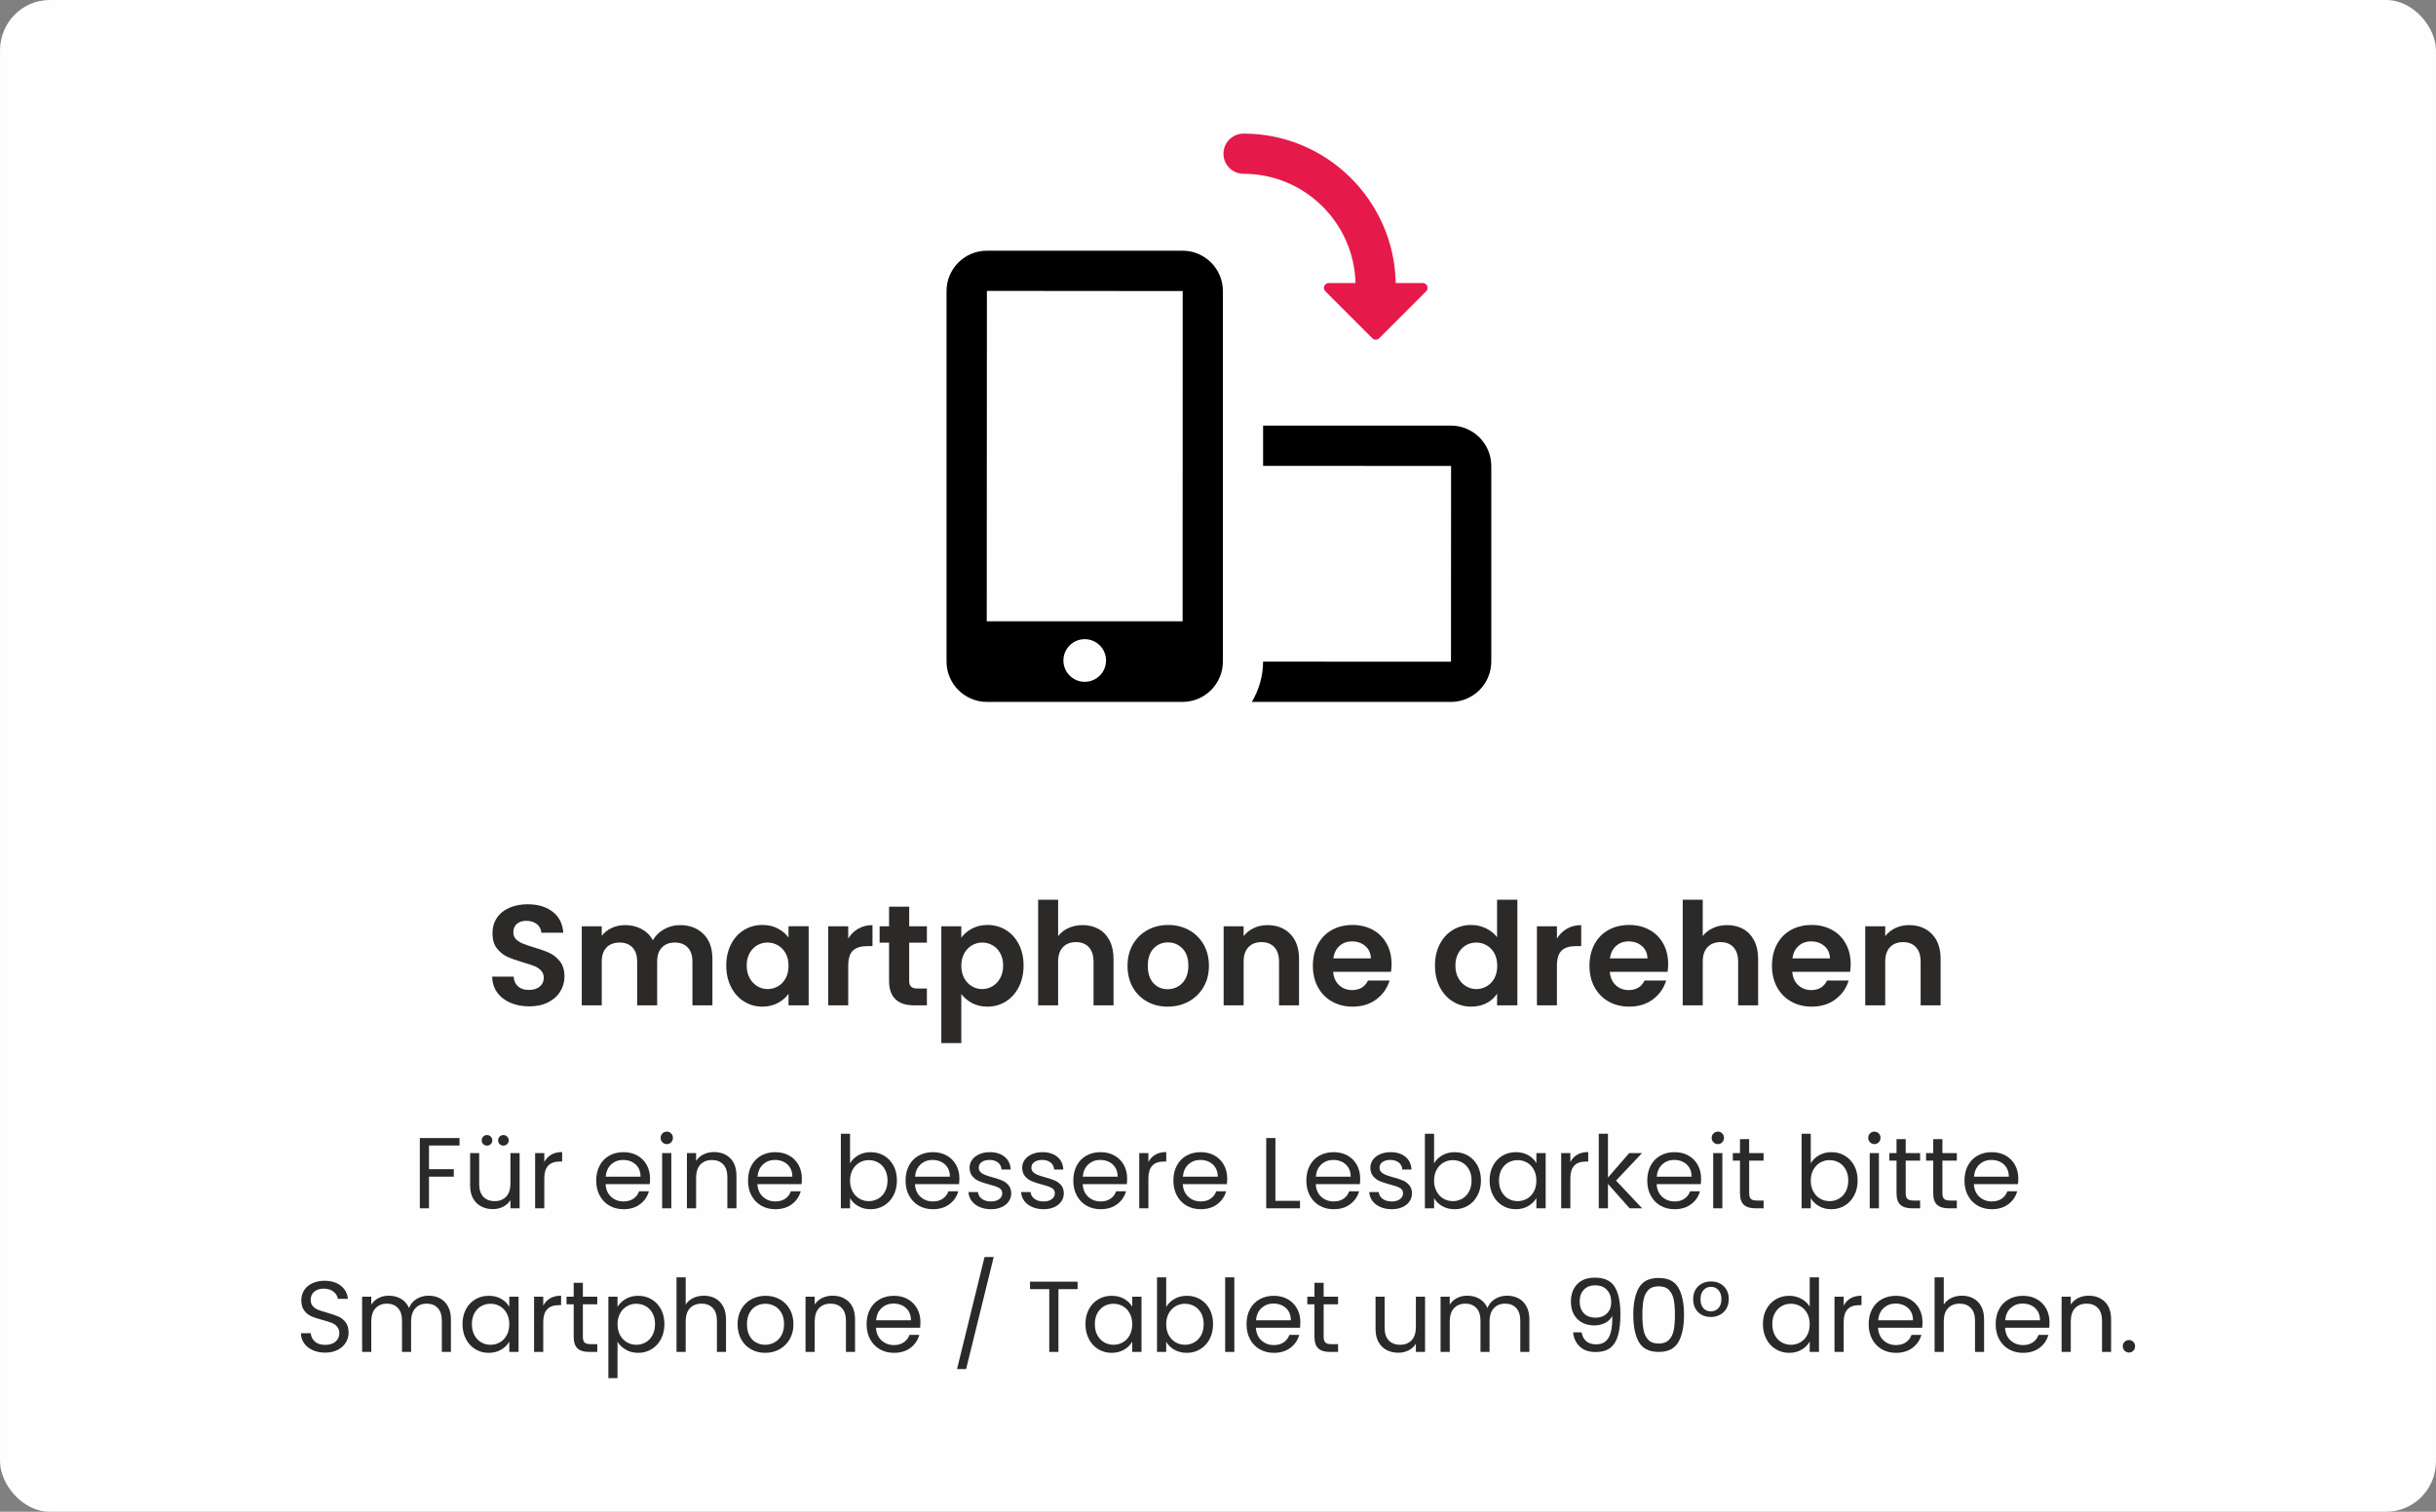 <?xml version="1.0" encoding="UTF-8"?>
<!-- Creator: CorelDRAW -->
<svg xmlns="http://www.w3.org/2000/svg" xmlns:xlink="http://www.w3.org/1999/xlink" xmlns:xodm="http://www.corel.com/coreldraw/odm/2003" xml:space="preserve" width="580px" height="360px" version="1.1" style="shape-rendering:geometricPrecision; text-rendering:geometricPrecision; image-rendering:optimizeQuality; fill-rule:evenodd; clip-rule:evenodd" viewBox="0 0 12931000 8026200">
 <rect x="0" y="0" width="12931000" height="8026200" fill="#808080" stroke="none"/>
 <defs>
  <style type="text/css">
   <![CDATA[
    .fil0 {fill:#FEFEFE}
    .fil3 {fill:#2B2A29;fill-rule:nonzero}
    .fil2 {fill:#E51A4B;fill-rule:nonzero}
    .fil1 {fill:black;fill-rule:nonzero}
   ]]>
  </style>
 </defs>
 <g id="Ebene_x0020_1">
  <rect class="fil0" width="12931000" height="8026200" rx="264200" ry="267500"></rect>
  <g id="_2945472991120">
   <path class="fil1" d="M7702000 2259600l-997100 0 0 213800 997900 400 -500 1039400 -300 0 -997100 -400c0,78200 -22700,150600 -59700,213800l1056800 0c118100,0 214200,-96100 214200,-214300l0 -1038500c0,-118000 -96100,-214200 -214200,-214200z"></path>
   <path class="fil1" d="M6277300 1331000l-1038500 0c-118100,0 -214300,96100 -214300,214300l0 1967000c0,118200 96200,214300 214300,214300l1038500 0c118100,0 214200,-96100 214200,-214300l0 -1967000c0,-118200 -96100,-214300 -214200,-214300zm-1038500 213400l1039300 900 -400 1753500 -1039700 0 800 -1754400zm406100 1962300c0,-62400 50600,-113100 113000,-113100 62700,0 113300,50700 113300,113100 0,62500 -50600,113300 -113300,113300 -62400,0 -113000,-50800 -113000,-113300z"></path>
   <path class="fil2" d="M7195500 1502900l-142300 0c-10400,0 -19600,6100 -23600,15800 -3900,9400 -1700,20400 5600,27600l249700 249900c10000,9800 26100,9800 36100,0l249700 -249900c7300,-7200 9500,-18200 5600,-27600 -3900,-9700 -13200,-15800 -23600,-15800l-143800 0c-8100,-438900 -367000,-793600 -807700,-793600 -58900,0 -106700,47800 -106700,106700 0,58900 47800,106700 106700,106700 323100,0 586300,259000 594300,580200z"></path>
   <path class="fil3" d="M2809100 5343000c-36900,0 -70100,-6300 -99600,-18900 -29600,-12700 -53000,-30900 -70200,-54600 -17100,-23800 -26000,-51800 -26500,-84200l113700 0c1500,21800 9200,38900 23100,51600 13900,12600 33000,18900 57300,18900 24700,0 44200,-5900 58300,-17800 14200,-11900 21300,-27400 21300,-46600 0,-15700 -4800,-28500 -14400,-38700 -9600,-10100 -21600,-18000 -36100,-23800 -14400,-5800 -34200,-12300 -59500,-19400 -34300,-10100 -62200,-20100 -83700,-29900 -21500,-9900 -39900,-24800 -55400,-44700 -15400,-20000 -23100,-46600 -23100,-80000 0,-31300 7900,-58600 23500,-81900 15700,-23200 37700,-41000 66000,-53400 28300,-12400 60600,-18600 97000,-18600 54600,0 98900,13300 133000,39800 34100,26500 53000,63600 56500,111100l-116700 0c-1000,-18200 -8700,-33300 -23100,-45100 -14500,-11900 -33500,-17900 -57300,-17900 -20700,0 -37300,5400 -49600,16000 -12400,10600 -18600,26000 -18600,46200 0,14200 4700,25900 14000,35300 9400,9300 21000,16900 34900,22700 13900,5800 33500,12500 58700,20100 34400,10100 62400,20200 84200,30300 21700,10100 40400,25300 56100,45500 15600,20200 23500,46700 23500,79600 0,28300 -7400,54600 -22000,78800 -14700,24300 -36100,43600 -64400,58000 -28300,14400 -62000,21600 -100900,21600z"></path>
   <path id="_1" class="fil3" d="M3609600 4911700c51600,0 93100,15800 124700,47400 31600,31600 47400,75600 47400,132200l0 246400 -106100 0 0 -232000c0,-32800 -8400,-57900 -25100,-75400 -16600,-17400 -39400,-26100 -68200,-26100 -28800,0 -51700,8700 -68600,26100 -16900,17500 -25400,42600 -25400,75400l0 232000 -106100 0 0 -232000c0,-32800 -8300,-57900 -25000,-75400 -16700,-17400 -39400,-26100 -68200,-26100 -29300,0 -52500,8700 -69400,26100 -16900,17500 -25400,42600 -25400,75400l0 232000 -106100 0 0 -419900 106100 0 0 50700c13700,-17600 31200,-31500 52700,-41700 21500,-10100 45100,-15100 70900,-15100 32800,0 62100,6900 87900,20800 25800,13900 45700,33800 59900,59500 13600,-24200 33500,-43700 59500,-58300 26000,-14700 54200,-22000 84500,-22000z"></path>
   <path id="_2" class="fil3" d="M3855200 5126200c0,-42400 8500,-80100 25400,-112900 16900,-32900 39900,-58200 69000,-75800 29000,-17700 61500,-26600 97400,-26600 31300,0 58700,6300 82200,19000 23500,12600 42400,28500 56500,47700l0 -59800 106900 0 0 419900 -106900 0 0 -61400c-13600,19700 -32500,36000 -56500,48900 -24000,12900 -51600,19300 -83000,19300 -35300,0 -67600,-9100 -96600,-27300 -29100,-18200 -52100,-43800 -69000,-76900 -16900,-33100 -25400,-71100 -25400,-114100zm330500 1500c0,-25700 -5000,-47900 -15200,-66300 -10100,-18400 -23700,-32600 -40900,-42400 -17200,-9900 -35600,-14800 -55300,-14800 -19700,0 -37900,4800 -54600,14400 -16700,9600 -30200,23600 -40600,42000 -10300,18500 -15500,40300 -15500,65600 0,25300 5200,47400 15500,66300 10400,19000 24000,33500 41000,43600 16900,10100 35000,15200 54200,15200 19700,0 38100,-4900 55300,-14800 17200,-9900 30800,-24000 40900,-42400 10200,-18500 15200,-40600 15200,-66400z"></path>
   <path id="_3" class="fil3" d="M4502600 4982900c13600,-22200 31400,-39600 53400,-52300 22000,-12600 47100,-18900 75400,-18900l0 111400 -28000 0c-33400,0 -58500,7900 -75500,23500 -16900,15700 -25300,43000 -25300,81900l0 209200 -106200 0 0 -419900 106200 0 0 65100z"></path>
   <path id="_4" class="fil3" d="M4826200 5004900l0 203200c0,14100 3400,24400 10300,30700 6800,6300 18300,9500 34500,9500l49200 0 0 89400 -66700 0c-89400,0 -134100,-43500 -134100,-130400l0 -202400 -50100 0 0 -87100 50100 0 0 -103900 106800 0 0 103900 94000 0 0 87100 -94000 0z"></path>
   <path id="_5" class="fil3" d="M5102900 4978400c13700,-19200 32500,-35300 56500,-48100 24000,-12900 51400,-19400 82200,-19400 35900,0 68400,8900 97400,26600 29100,17600 52100,42800 69000,75400 16900,32600 25400,70400 25400,113300 0,43000 -8500,81000 -25400,114100 -16900,33100 -39900,58700 -69000,76900 -29000,18200 -61500,27300 -97400,27300 -30800,0 -58000,-6300 -81500,-18900 -23500,-12700 -42500,-28600 -57200,-47800l0 260000 -106100 0 0 -620000 106100 0 0 60600zm222100 147800c0,-25300 -5200,-47100 -15500,-65600 -10400,-18400 -24000,-32400 -41000,-42000 -16900,-9600 -35200,-14400 -54900,-14400 -19200,0 -37300,4900 -54200,14800 -16900,9800 -30600,24100 -41000,42800 -10300,18700 -15500,40700 -15500,65900 0,25300 5200,47300 15500,66000 10400,18700 24100,32900 41000,42800 16900,9900 35000,14800 54200,14800 19700,0 38000,-5100 54900,-15200 17000,-10100 30600,-24500 41000,-43200 10300,-18700 15500,-40900 15500,-66700z"></path>
   <path id="_6" class="fil3" d="M5747200 4911700c31900,0 60200,6900 84900,20800 24800,13900 44100,34400 58000,61400 13900,27100 20900,59500 20900,97400l0 246400 -106200 0 0 -232000c0,-33300 -8300,-59000 -25000,-76900 -16700,-17900 -39400,-26900 -68200,-26900 -29300,0 -52400,9000 -69400,26900 -16900,17900 -25400,43600 -25400,76900l0 232000 -106100 0 0 -560900 106100 0 0 193300c13700,-18200 31900,-32500 54600,-42900 22800,-10300 48000,-15500 75800,-15500z"></path>
   <path id="_7" class="fil3" d="M6198300 5344500c-40500,0 -76900,-8900 -109200,-26900 -32300,-17900 -57700,-43300 -76200,-76200 -18400,-32800 -27700,-70700 -27700,-113700 0,-42900 9500,-80800 28500,-113700 18900,-32800 44800,-58200 77700,-76200 32800,-17900 69500,-26900 109900,-26900 40400,0 77000,9000 109900,26900 32800,18000 58700,43400 77700,76200 18900,32900 28400,70800 28400,113700 0,43000 -9700,80900 -29200,113700 -19400,32900 -45700,58300 -78800,76200 -33100,18000 -70100,26900 -111000,26900zm0 -92500c19200,0 37200,-4600 54100,-14000 17000,-9300 30500,-23400 40600,-42100 10100,-18600 15200,-41400 15200,-68200 0,-39900 -10500,-70600 -31500,-92100 -21000,-21400 -46600,-32200 -76900,-32200 -30400,0 -55700,10800 -76200,32200 -20500,21500 -30700,52200 -30700,92100 0,40000 10000,70600 29900,92100 20000,21500 45100,32200 75500,32200z"></path>
   <path id="_8" class="fil3" d="M6728100 4911700c50000,0 90500,15800 121300,47400 30800,31600 46200,75600 46200,132200l0 246400 -106100 0 0 -232000c0,-33300 -8300,-59000 -25000,-76900 -16700,-17900 -39400,-26900 -68200,-26900 -29300,0 -52500,9000 -69400,26900 -16900,17900 -25400,43600 -25400,76900l0 232000 -106100 0 0 -419900 106100 0 0 52300c14200,-18200 32200,-32500 54200,-42900 22000,-10300 46100,-15500 72400,-15500z"></path>
   <path id="_9" class="fil3" d="M7386800 5118600c0,15200 -1000,28800 -3000,41000l-307000 0c2500,30300 13100,54000 31800,71200 18700,17200 41700,25800 69000,25800 39400,0 67500,-16900 84200,-50800l114400 0c-12100,40400 -35400,73700 -69700,99700 -34400,26000 -76600,39000 -126600,39000 -40400,0 -76700,-8900 -108800,-26900 -32100,-17900 -57100,-43300 -75000,-76200 -18000,-32800 -26900,-70700 -26900,-113700 0,-43400 8800,-81600 26500,-114400 17700,-32900 42400,-58200 74300,-75800 31800,-17700 68500,-26600 109900,-26600 39900,0 75700,8600 107300,25800 31500,17200 56000,41600 73500,73200 17400,31500 26100,67800 26100,108700zm-109900 -30300c-500,-27300 -10300,-49100 -29500,-65600 -19200,-16400 -42700,-24600 -70500,-24600 -26300,0 -48400,8000 -66400,23900 -17900,15900 -28900,38000 -32900,66300l199300 0z"></path>
   <path id="_10" class="fil3" d="M7617300 5126200c0,-42400 8400,-80100 25400,-112900 16900,-32900 40000,-58200 69300,-75800 29300,-17700 61900,-26600 97800,-26600 27300,0 53300,6000 78100,17800 24700,11900 44500,27700 59100,47400l0 -199300 107700 0 0 560900 -107700 0 0 -62200c-13100,20800 -31600,37400 -55300,50100 -23800,12600 -51300,18900 -82600,18900 -35400,0 -67800,-9100 -97100,-27300 -29300,-18200 -52400,-43800 -69300,-76900 -17000,-33100 -25400,-71100 -25400,-114100zm330500 1500c0,-25700 -5100,-47900 -15200,-66300 -10100,-18400 -23700,-32600 -40900,-42400 -17200,-9900 -35600,-14800 -55400,-14800 -19700,0 -37900,4800 -54500,14400 -16700,9600 -30200,23600 -40600,42000 -10400,18500 -15500,40300 -15500,65600 0,25300 5100,47400 15500,66300 10400,19000 24000,33500 40900,43600 17000,10100 35000,15200 54200,15200 19800,0 38200,-4900 55400,-14800 17200,-9900 30800,-24000 40900,-42400 10100,-18500 15200,-40600 15200,-66400z"></path>
   <path id="_11" class="fil3" d="M8264600 4982900c13700,-22200 31500,-39600 53500,-52300 21900,-12600 47100,-18900 75400,-18900l0 111400 -28100 0c-33300,0 -58500,7900 -75400,23500 -16900,15700 -25400,43000 -25400,81900l0 209200 -106100 0 0 -419900 106100 0 0 65100z"></path>
   <path id="_12" class="fil3" d="M8855100 5118600c0,15200 -1000,28800 -3000,41000l-307000 0c2500,30300 13100,54000 31800,71200 18700,17200 41700,25800 69000,25800 39400,0 67500,-16900 84100,-50800l114500 0c-12100,40400 -35400,73700 -69700,99700 -34400,26000 -76600,39000 -126600,39000 -40400,0 -76700,-8900 -108800,-26900 -32100,-17900 -57100,-43300 -75000,-76200 -18000,-32800 -27000,-70700 -27000,-113700 0,-43400 8900,-81600 26600,-114400 17700,-32900 42400,-58200 74300,-75800 31800,-17700 68400,-26600 109900,-26600 39900,0 75700,8600 107200,25800 31600,17200 56100,41600 73600,73200 17400,31500 26100,67800 26100,108700zm-109900 -30300c-500,-27300 -10400,-49100 -29600,-65600 -19200,-16400 -42700,-24600 -70500,-24600 -26200,0 -48300,8000 -66300,23900 -17900,15900 -28900,38000 -33000,66300l199400 0z"></path>
   <path id="_13" class="fil3" d="M9168900 4911700c31900,0 60200,6900 84900,20800 24800,13900 44100,34400 58000,61400 13900,27100 20900,59500 20900,97400l0 246400 -106200 0 0 -232000c0,-33300 -8300,-59000 -25000,-76900 -16600,-17900 -39400,-26900 -68200,-26900 -29300,0 -52400,9000 -69300,26900 -17000,17900 -25400,43600 -25400,76900l0 232000 -106200 0 0 -560900 106200 0 0 193300c13600,-18200 31800,-32500 54500,-42900 22800,-10300 48000,-15500 75800,-15500z"></path>
   <path id="_14" class="fil3" d="M9823900 5118600c0,15200 -1000,28800 -3100,41000l-307000 0c2600,30300 13200,54000 31900,71200 18700,17200 41700,25800 69000,25800 39400,0 67400,-16900 84100,-50800l114500 0c-12200,40400 -35400,73700 -69800,99700 -34300,26000 -76500,39000 -126600,39000 -40400,0 -76700,-8900 -108700,-26900 -32100,-17900 -57100,-43300 -75100,-76200 -17900,-32800 -26900,-70700 -26900,-113700 0,-43400 8800,-81600 26500,-114400 17700,-32900 42500,-58200 74300,-75800 31900,-17700 68500,-26600 109900,-26600 40000,0 75700,8600 107300,25800 31600,17200 56100,41600 73500,73200 17500,31500 26200,67800 26200,108700zm-109900 -30300c-500,-27300 -10400,-49100 -29600,-65600 -19200,-16400 -42700,-24600 -70500,-24600 -26300,0 -48400,8000 -66300,23900 -18000,15900 -29000,38000 -33000,66300l199400 0z"></path>
   <path id="_15" class="fil3" d="M10133900 4911700c50000,0 90500,15800 121300,47400 30800,31600 46200,75600 46200,132200l0 246400 -106100 0 0 -232000c0,-33300 -8300,-59000 -25000,-76900 -16700,-17900 -39400,-26900 -68200,-26900 -29300,0 -52500,9000 -69400,26900 -16900,17900 -25400,43600 -25400,76900l0 232000 -106100 0 0 -419900 106100 0 0 52300c14200,-18200 32200,-32500 54200,-42900 22000,-10300 46100,-15500 72400,-15500z"></path>
   <polygon class="fil3" points="2439300,6042200 2439300,6081800 2277200,6081800 2277200,6207600 2408800,6207600 2408800,6247200 2277200,6247200 2277200,6415200 2228500,6415200 2228500,6042200 "></polygon>
   <path id="_1_0" class="fil3" d="M2758200 6122000l0 293200 -48700 0 0 -43300c-9300,14900 -22200,26600 -38800,35000 -16600,8400 -34800,12600 -54800,12600 -22800,0 -43400,-4800 -61600,-14200 -18100,-9500 -32500,-23600 -43000,-42500 -10600,-18900 -15800,-42000 -15800,-69100l0 -171700 48100 0 0 165300c0,28900 7400,51100 22000,66600 14600,15500 34600,23300 59900,23300 26100,0 46600,-8000 61500,-24100 15000,-16000 22500,-39400 22500,-70100l0 -161000 48700 0zm-172800 -39600c-7900,0 -14600,-2700 -20100,-8000 -5500,-5400 -8300,-12000 -8300,-19800 0,-7900 2800,-14600 8300,-20100 5500,-5500 12200,-8300 20100,-8300 7500,0 14000,2800 19500,8300 5500,5500 8300,12200 8300,20100 0,7800 -2800,14400 -8300,19800 -5500,5300 -12000,8000 -19500,8000zm86700 0c-7900,0 -14500,-2700 -19800,-8000 -5400,-5400 -8100,-12000 -8100,-19800 0,-7900 2700,-14600 8100,-20100 5300,-5500 11900,-8300 19800,-8300 7800,0 14500,2800 20000,8300 5600,5500 8300,12200 8300,20100 0,7800 -2700,14400 -8300,19800 -5500,5300 -12200,8000 -20000,8000z"></path>
   <path id="_2_1" class="fil3" d="M2889300 6169600c8600,-16800 20800,-29800 36700,-39100 15800,-9200 35200,-13900 58000,-13900l0 50300 -12800 0c-54600,0 -81900,29600 -81900,88800l0 159500 -48700 0 0 -293200 48700 0 0 47600z"></path>
   <path id="_3_2" class="fil3" d="M3450600 6257300c0,9300 -500,19100 -1600,29500l-234400 0c1800,28900 11700,51400 29700,67700 18000,16200 39900,24300 65600,24300 21000,0 38600,-4900 52700,-14700 14100,-9800 24000,-22900 29700,-39300l52400 0c-7800,28100 -23500,51100 -47100,68700 -23500,17700 -52800,26500 -87700,26500 -27800,0 -52700,-6200 -74700,-18700 -21900,-12500 -39100,-30200 -51600,-53300 -12500,-23000 -18700,-49600 -18700,-79900 0,-30400 6000,-56900 18200,-79800 12100,-22800 29100,-40400 51100,-52700 21900,-12300 47100,-18400 75700,-18400 27800,0 52400,6000 73800,18100 21400,12200 37900,28900 49500,50100 11600,21200 17400,45200 17400,71900zm-50300 -10100c0,-18600 -4100,-34500 -12300,-47900 -8200,-13400 -19400,-23500 -33400,-30500 -14100,-7000 -29700,-10400 -46900,-10400 -24600,0 -45500,7800 -62800,23500 -17300,15700 -27200,37500 -29700,65300l185100 0z"></path>
   <path id="_4_3" class="fil3" d="M3540000 6074400c-9300,0 -17200,-3300 -23600,-9700 -6400,-6400 -9600,-14300 -9600,-23500 0,-9300 3200,-17100 9600,-23600 6400,-6400 14300,-9600 23600,-9600 8900,0 16500,3200 22700,9600 6200,6500 9400,14300 9400,23600 0,9200 -3200,17100 -9400,23500 -6200,6400 -13800,9700 -22700,9700zm23500 47600l0 293200 -48700 0 0 -293200 48700 0z"></path>
   <path id="_5_4" class="fil3" d="M3789300 6116600c35700,0 64600,10800 86700,32400 22100,21600 33200,52700 33200,93400l0 172800 -48200 0 0 -165900c0,-29200 -7300,-51600 -21900,-67100 -14700,-15500 -34600,-23300 -60000,-23300 -25600,0 -46100,8000 -61200,24100 -15200,16000 -22800,39400 -22800,70100l0 162100 -48700 0 0 -293200 48700 0 0 41700c9700,-15000 22800,-26600 39400,-34800 16600,-8200 34800,-12300 54800,-12300z"></path>
   <path id="_6_5" class="fil3" d="M4256400 6257300c0,9300 -500,19100 -1600,29500l-234300 0c1800,28900 11600,51400 29700,67700 18000,16200 39800,24300 65500,24300 21100,0 38600,-4900 52700,-14700 14100,-9800 24000,-22900 29700,-39300l52500 0c-7900,28100 -23600,51100 -47100,68700 -23600,17700 -52800,26500 -87800,26500 -27800,0 -52700,-6200 -74600,-18700 -22000,-12500 -39200,-30200 -51700,-53300 -12500,-23000 -18700,-49600 -18700,-79900 0,-30400 6100,-56900 18200,-79800 12100,-22800 29200,-40400 51100,-52700 21900,-12300 47200,-18400 75700,-18400 27800,0 52400,6000 73800,18100 21500,12200 38000,28900 49500,50100 11600,21200 17400,45200 17400,71900zm-50300 -10100c0,-18600 -4100,-34500 -12300,-47900 -8200,-13400 -19300,-23500 -33400,-30500 -14100,-7000 -29700,-10400 -46800,-10400 -24600,0 -45600,7800 -62900,23500 -17300,15700 -27200,37500 -29700,65300l185100 0z"></path>
   <path id="_7_6" class="fil3" d="M4512200 6176600c10000,-17500 24600,-31800 43900,-42900 19200,-11000 41200,-16500 65800,-16500 26400,0 50100,6200 71200,18700 21000,12500 37600,30000 49700,52700 12200,22600 18200,49000 18200,78900 0,29600 -6000,56000 -18200,79200 -12100,23200 -28800,41200 -50000,54000 -21200,12900 -44900,19300 -70900,19300 -25300,0 -47500,-5500 -66600,-16600 -19100,-11000 -33500,-25100 -43100,-42200l0 54000 -48700 0 0 -396000 48700 0 0 157400zm199100 90900c0,-22100 -4500,-41400 -13400,-57800 -8900,-16400 -21000,-28900 -36100,-37400 -15200,-8600 -31900,-12900 -50100,-12900 -17800,0 -34300,4400 -49500,13100 -15100,8800 -27300,21400 -36300,38000 -9100,16600 -13700,35800 -13700,57600 0,22100 4600,41400 13700,58000 9000,16600 21200,29300 36300,38000 15200,8700 31700,13100 49500,13100 18200,0 34900,-4400 50100,-13100 15100,-8700 27200,-21400 36100,-38000 8900,-16600 13400,-36100 13400,-58600z"></path>
   <path id="_8_7" class="fil3" d="M5092800 6257300c0,9300 -600,19100 -1600,29500l-234400 0c1800,28900 11700,51400 29700,67700 18000,16200 39900,24300 65500,24300 21100,0 38700,-4900 52700,-14700 14100,-9800 24000,-22900 29700,-39300l52500 0c-7900,28100 -23600,51100 -47100,68700 -23600,17700 -52800,26500 -87800,26500 -27800,0 -52700,-6200 -74600,-18700 -21900,-12500 -39100,-30200 -51600,-53300 -12500,-23000 -18800,-49600 -18800,-79900 0,-30400 6100,-56900 18200,-79800 12200,-22800 29200,-40400 51100,-52700 22000,-12300 47200,-18400 75700,-18400 27900,0 52500,6000 73900,18100 21400,12200 37900,28900 49500,50100 11600,21200 17400,45200 17400,71900zm-50300 -10100c0,-18600 -4100,-34500 -12300,-47900 -8200,-13400 -19400,-23500 -33500,-30500 -14100,-7000 -29700,-10400 -46800,-10400 -24600,0 -45600,7800 -62900,23500 -17300,15700 -27200,37500 -29700,65300l185200 0z"></path>
   <path id="_9_8" class="fil3" d="M5260800 6420000c-22500,0 -42600,-3800 -60500,-11500 -17800,-7700 -31900,-18400 -42200,-32100 -10400,-13700 -16100,-29500 -17200,-47300l50300 0c1500,14600 8300,26500 20600,35800 12300,9300 28500,13900 48500,13900 18500,0 33100,-4100 43800,-12300 10700,-8200 16100,-18500 16100,-31000 0,-12900 -5700,-22400 -17100,-28700 -11500,-6200 -29100,-12400 -53000,-18400 -21800,-5700 -39500,-11500 -53300,-17400 -13700,-5900 -25500,-14600 -35300,-26200 -9800,-11600 -14700,-26900 -14700,-45800 0,-15000 4500,-28700 13400,-41200 8900,-12500 21600,-22400 38000,-29700 16400,-7300 35100,-10900 56200,-10900 32400,0 58600,8200 78600,24600 20000,16400 30700,38900 32100,67400l-48700 0c-1000,-15300 -7200,-27700 -18400,-36900 -11300,-9300 -26300,-13900 -45200,-13900 -17500,0 -31400,3700 -41800,11200 -10300,7500 -15500,17300 -15500,29400 0,9700 3100,17600 9400,23800 6200,6300 14100,11300 23500,15000 9500,3800 22600,8000 39300,12600 21100,5700 38200,11300 51400,16900 13200,5500 24500,13800 34000,24800 9400,11100 14300,25500 14700,43400 0,16000 -4500,30500 -13400,43300 -8900,12900 -21500,22900 -37700,30200 -16200,7400 -34900,11000 -55900,11000z"></path>
   <path id="_10_9" class="fil3" d="M5540100 6420000c-22500,0 -42600,-3800 -60500,-11500 -17800,-7700 -31900,-18400 -42200,-32100 -10400,-13700 -16100,-29500 -17200,-47300l50300 0c1500,14600 8300,26500 20600,35800 12300,9300 28500,13900 48500,13900 18500,0 33100,-4100 43800,-12300 10700,-8200 16100,-18500 16100,-31000 0,-12900 -5700,-22400 -17100,-28700 -11400,-6200 -29100,-12400 -53000,-18400 -21800,-5700 -39500,-11500 -53200,-17400 -13800,-5900 -25600,-14600 -35400,-26200 -9800,-11600 -14700,-26900 -14700,-45800 0,-15000 4500,-28700 13400,-41200 8900,-12500 21600,-22400 38000,-29700 16400,-7300 35100,-10900 56200,-10900 32400,0 58700,8200 78600,24600 20000,16400 30700,38900 32100,67400l-48700 0c-1000,-15300 -7200,-27700 -18400,-36900 -11300,-9300 -26300,-13900 -45200,-13900 -17500,0 -31400,3700 -41800,11200 -10300,7500 -15500,17300 -15500,29400 0,9700 3100,17600 9400,23800 6200,6300 14100,11300 23500,15000 9500,3800 22600,8000 39400,12600 21000,5700 38100,11300 51300,16900 13200,5500 24500,13800 34000,24800 9500,11100 14400,25500 14700,43400 0,16000 -4400,30500 -13400,43300 -8900,12900 -21500,22900 -37700,30200 -16200,7400 -34900,11000 -55900,11000z"></path>
   <path id="_11_10" class="fil3" d="M5983100 6257300c0,9300 -500,19100 -1600,29500l-234300 0c1800,28900 11700,51400 29700,67700 18000,16200 39800,24300 65500,24300 21100,0 38600,-4900 52700,-14700 14100,-9800 24000,-22900 29700,-39300l52500 0c-7900,28100 -23600,51100 -47100,68700 -23600,17700 -52800,26500 -87800,26500 -27800,0 -52700,-6200 -74600,-18700 -22000,-12500 -39200,-30200 -51700,-53300 -12500,-23000 -18700,-49600 -18700,-79900 0,-30400 6100,-56900 18200,-79800 12100,-22800 29200,-40400 51100,-52700 21900,-12300 47200,-18400 75700,-18400 27800,0 52500,6000 73900,18100 21400,12200 37900,28900 49500,50100 11500,21200 17300,45200 17300,71900zm-50300 -10100c0,-18600 -4100,-34500 -12300,-47900 -8200,-13400 -19300,-23500 -33400,-30500 -14100,-7000 -29700,-10400 -46800,-10400 -24600,0 -45600,7800 -62900,23500 -17300,15700 -27200,37500 -29700,65300l185100 0z"></path>
   <path id="_12_11" class="fil3" d="M6096000 6169600c8600,-16800 20800,-29800 36700,-39100 15900,-9200 35200,-13900 58100,-13900l0 50300 -12900 0c-54600,0 -81900,29600 -81900,88800l0 159500 -48600 0 0 -293200 48600 0 0 47600z"></path>
   <path id="_13_12" class="fil3" d="M6514500 6257300c0,9300 -600,19100 -1600,29500l-234400 0c1800,28900 11700,51400 29700,67700 18000,16200 39900,24300 65600,24300 21000,0 38600,-4900 52700,-14700 14100,-9800 23900,-22900 29700,-39300l52400 0c-7900,28100 -23600,51100 -47100,68700 -23500,17700 -52800,26500 -87700,26500 -27900,0 -52700,-6200 -74700,-18700 -21900,-12500 -39100,-30200 -51600,-53300 -12500,-23000 -18800,-49600 -18800,-79900 0,-30400 6100,-56900 18200,-79800 12200,-22800 29200,-40400 51100,-52700 22000,-12300 47200,-18400 75800,-18400 27800,0 52400,6000 73800,18100 21400,12200 37900,28900 49500,50100 11600,21200 17400,45200 17400,71900zm-50300 -10100c0,-18600 -4100,-34500 -12300,-47900 -8200,-13400 -19400,-23500 -33500,-30500 -14100,-7000 -29700,-10400 -46800,-10400 -24600,0 -45600,7800 -62900,23500 -17300,15700 -27200,37500 -29700,65300l185200 0z"></path>
   <polygon id="_14_13" class="fil3" points="6770300,6375600 6900800,6375600 6900800,6415200 6721600,6415200 6721600,6042200 6770300,6042200 "></polygon>
   <path id="_15_14" class="fil3" d="M7220300 6257300c0,9300 -600,19100 -1700,29500l-234300 0c1800,28900 11700,51400 29700,67700 18000,16200 39800,24300 65500,24300 21100,0 38600,-4900 52700,-14700 14100,-9800 24000,-22900 29700,-39300l52500 0c-7900,28100 -23600,51100 -47100,68700 -23600,17700 -52800,26500 -87800,26500 -27800,0 -52700,-6200 -74600,-18700 -22000,-12500 -39200,-30200 -51700,-53300 -12400,-23000 -18700,-49600 -18700,-79900 0,-30400 6100,-56900 18200,-79800 12100,-22800 29200,-40400 51100,-52700 21900,-12300 47200,-18400 75700,-18400 27800,0 52500,6000 73900,18100 21400,12200 37900,28900 49500,50100 11600,21200 17400,45200 17400,71900zm-50300 -10100c0,-18600 -4100,-34500 -12400,-47900 -8200,-13400 -19300,-23500 -33400,-30500 -14100,-7000 -29700,-10400 -46800,-10400 -24600,0 -45600,7800 -62900,23500 -17300,15700 -27200,37500 -29700,65300l185200 0z"></path>
   <path id="_16" class="fil3" d="M7388300 6420000c-22500,0 -42700,-3800 -60500,-11500 -17800,-7700 -31900,-18400 -42300,-32100 -10300,-13700 -16000,-29500 -17100,-47300l50300 0c1400,14600 8300,26500 20600,35800 12300,9300 28500,13900 48400,13900 18600,0 33200,-4100 43900,-12300 10700,-8200 16100,-18500 16100,-31000 0,-12900 -5700,-22400 -17200,-28700 -11400,-6200 -29000,-12400 -52900,-18400 -21800,-5700 -39500,-11500 -53300,-17400 -13700,-5900 -25500,-14600 -35300,-26200 -9800,-11600 -14700,-26900 -14700,-45800 0,-15000 4500,-28700 13400,-41200 8900,-12500 21600,-22400 38000,-29700 16400,-7300 35100,-10900 56200,-10900 32400,0 58600,8200 78600,24600 20000,16400 30700,38900 32100,67400l-48700 0c-1100,-15300 -7200,-27700 -18400,-36900 -11300,-9300 -26400,-13900 -45300,-13900 -17400,0 -31300,3700 -41700,11200 -10300,7500 -15500,17300 -15500,29400 0,9700 3100,17600 9400,23800 6200,6300 14000,11300 23500,15000 9400,3800 22600,8000 39300,12600 21100,5700 38200,11300 51400,16900 13200,5500 24500,13800 34000,24800 9400,11100 14300,25500 14700,43400 0,16000 -4500,30500 -13400,43300 -8900,12900 -21500,22900 -37700,30200 -16200,7400 -34900,11000 -55900,11000z"></path>
   <path id="_17" class="fil3" d="M7612500 6176600c10000,-17500 24600,-31800 43800,-42900 19300,-11000 41200,-16500 65900,-16500 26400,0 50100,6200 71100,18700 21100,12500 37700,30000 49800,52700 12100,22600 18200,49000 18200,78900 0,29600 -6100,56000 -18200,79200 -12100,23200 -28800,41200 -50000,54000 -21300,12900 -44900,19300 -70900,19300 -25400,0 -47600,-5500 -66700,-16600 -19000,-11000 -33400,-25100 -43000,-42200l0 54000 -48700 0 0 -396000 48700 0 0 157400zm199000 90900c0,-22100 -4400,-41400 -13400,-57800 -8900,-16400 -20900,-28900 -36100,-37400 -15100,-8600 -31800,-12900 -50000,-12900 -17800,0 -34300,4400 -49500,13100 -15200,8800 -27300,21400 -36400,38000 -9100,16600 -13600,35800 -13600,57600 0,22100 4500,41400 13600,58000 9100,16600 21200,29300 36400,38000 15200,8700 31700,13100 49500,13100 18200,0 34900,-4400 50000,-13100 15200,-8700 27200,-21400 36100,-38000 9000,-16600 13400,-36100 13400,-58600z"></path>
   <path id="_18" class="fil3" d="M7907300 6267500c0,-29900 6100,-56300 18200,-78900 12100,-22700 28800,-40200 50000,-52700 21200,-12500 44900,-18700 70900,-18700 25700,0 48000,5500 66900,16500 18900,11100 33000,25000 42300,41800l0 -53500 49200 0 0 293200 -49200 0 0 -54600c-9700,17100 -24000,31300 -43100,42600 -19100,11200 -41300,16800 -66600,16800 -26100,0 -49600,-6400 -70700,-19300 -21000,-12800 -37600,-30800 -49700,-54000 -12100,-23200 -18200,-49600 -18200,-79200zm248300 600c0,-22200 -4500,-41400 -13400,-57800 -8900,-16400 -21000,-29000 -36100,-37800 -15200,-8700 -31900,-13100 -50100,-13100 -18100,0 -34700,4300 -49700,12900 -15000,8500 -26900,21000 -35900,37400 -8900,16400 -13300,35700 -13300,57800 0,22500 4400,42000 13300,58600 9000,16600 20900,29300 35900,38000 15000,8700 31600,13100 49700,13100 18200,0 34900,-4400 50100,-13100 15100,-8700 27200,-21400 36100,-38000 8900,-16600 13400,-35900 13400,-58000z"></path>
   <path id="_19" class="fil3" d="M8335900 6169600c8600,-16800 20800,-29800 36700,-39100 15800,-9200 35200,-13900 58000,-13900l0 50300 -12800 0c-54600,0 -81900,29600 -81900,88800l0 159500 -48700 0 0 -293200 48700 0 0 47600z"></path>
   <polygon id="_20" class="fil3" points="8650500,6415200 8535500,6285700 8535500,6415200 8486800,6415200 8486800,6019200 8535500,6019200 8535500,6252000 8648400,6122000 8716300,6122000 8578300,6268100 8716900,6415200 "></polygon>
   <path id="_21" class="fil3" d="M9029900 6257300c0,9300 -500,19100 -1600,29500l-234400 0c1800,28900 11700,51400 29700,67700 18000,16200 39900,24300 65600,24300 21000,0 38600,-4900 52700,-14700 14100,-9800 24000,-22900 29700,-39300l52400 0c-7800,28100 -23500,51100 -47100,68700 -23500,17700 -52800,26500 -87700,26500 -27900,0 -52700,-6200 -74700,-18700 -21900,-12500 -39100,-30200 -51600,-53300 -12500,-23000 -18700,-49600 -18700,-79900 0,-30400 6000,-56900 18200,-79800 12100,-22800 29100,-40400 51100,-52700 21900,-12300 47100,-18400 75700,-18400 27800,0 52400,6000 73800,18100 21400,12200 37900,28900 49500,50100 11600,21200 17400,45200 17400,71900zm-50300 -10100c0,-18600 -4100,-34500 -12300,-47900 -8200,-13400 -19400,-23500 -33400,-30500 -14100,-7000 -29700,-10400 -46900,-10400 -24600,0 -45500,7800 -62800,23500 -17300,15700 -27200,37500 -29700,65300l185100 0z"></path>
   <path id="_22" class="fil3" d="M9119300 6074400c-9300,0 -17200,-3300 -23600,-9700 -6400,-6400 -9600,-14300 -9600,-23500 0,-9300 3200,-17100 9600,-23600 6400,-6400 14300,-9600 23600,-9600 8900,0 16500,3200 22700,9600 6200,6500 9400,14300 9400,23600 0,9200 -3200,17100 -9400,23500 -6200,6400 -13800,9700 -22700,9700zm23500 47600l0 293200 -48700 0 0 -293200 48700 0z"></path>
   <path id="_23" class="fil3" d="M9285100 6162100l0 172800c0,14300 3100,24400 9100,30300 6100,5900 16600,8800 31600,8800l35900 0 0 41200 -43900 0c-27100,0 -47500,-6200 -61000,-18700 -13600,-12500 -20400,-33000 -20400,-61600l0 -172800 -38000 0 0 -40100 38000 0 0 -73900 48700 0 0 73900 76600 0 0 40100 -76600 0z"></path>
   <path id="_24" class="fil3" d="M9612100 6176600c10000,-17500 24600,-31800 43800,-42900 19300,-11000 41200,-16500 65900,-16500 26400,0 50100,6200 71100,18700 21100,12500 37700,30000 49800,52700 12100,22600 18200,49000 18200,78900 0,29600 -6100,56000 -18200,79200 -12100,23200 -28800,41200 -50000,54000 -21300,12900 -44900,19300 -70900,19300 -25400,0 -47600,-5500 -66700,-16600 -19000,-11000 -33400,-25100 -43000,-42200l0 54000 -48700 0 0 -396000 48700 0 0 157400zm199000 90900c0,-22100 -4400,-41400 -13400,-57800 -8900,-16400 -20900,-28900 -36100,-37400 -15100,-8600 -31800,-12900 -50000,-12900 -17800,0 -34300,4400 -49500,13100 -15200,8800 -27300,21400 -36400,38000 -9100,16600 -13600,35800 -13600,57600 0,22100 4500,41400 13600,58000 9100,16600 21200,29300 36400,38000 15200,8700 31700,13100 49500,13100 18200,0 34900,-4400 50000,-13100 15200,-8700 27200,-21400 36100,-38000 9000,-16600 13400,-36100 13400,-58600z"></path>
   <path id="_25" class="fil3" d="M9950200 6074400c-9200,0 -17100,-3300 -23500,-9700 -6400,-6400 -9600,-14300 -9600,-23500 0,-9300 3200,-17100 9600,-23600 6400,-6400 14300,-9600 23500,-9600 9000,0 16500,3200 22800,9600 6200,6500 9300,14300 9300,23600 0,9200 -3100,17100 -9300,23500 -6300,6400 -13800,9700 -22800,9700zm23600 47600l0 293200 -48700 0 0 -293200 48700 0z"></path>
   <path id="_26" class="fil3" d="M10116100 6162100l0 172800c0,14300 3000,24400 9100,30300 6100,5900 16600,8800 31600,8800l35800 0 0 41200 -43800 0c-27200,0 -47500,-6200 -61000,-18700 -13600,-12500 -20400,-33000 -20400,-61600l0 -172800 -38000 0 0 -40100 38000 0 0 -73900 48700 0 0 73900 76500 0 0 40100 -76500 0z"></path>
   <path id="_27" class="fil3" d="M10310900 6162100l0 172800c0,14300 3000,24400 9100,30300 6000,5900 16600,8800 31500,8800l35900 0 0 41200 -43900 0c-27100,0 -47400,-6200 -61000,-18700 -13500,-12500 -20300,-33000 -20300,-61600l0 -172800 -38000 0 0 -40100 38000 0 0 -73900 48700 0 0 73900 76500 0 0 40100 -76500 0z"></path>
   <path id="_28" class="fil3" d="M10713800 6257300c0,9300 -500,19100 -1600,29500l-234400 0c1800,28900 11700,51400 29700,67700 18000,16200 39900,24300 65600,24300 21000,0 38600,-4900 52700,-14700 14100,-9800 24000,-22900 29700,-39300l52400 0c-7800,28100 -23500,51100 -47100,68700 -23500,17700 -52800,26500 -87700,26500 -27800,0 -52700,-6200 -74700,-18700 -21900,-12500 -39100,-30200 -51600,-53300 -12500,-23000 -18700,-49600 -18700,-79900 0,-30400 6000,-56900 18200,-79800 12100,-22800 29100,-40400 51100,-52700 21900,-12300 47100,-18400 75700,-18400 27800,0 52400,6000 73800,18100 21400,12200 37900,28900 49500,50100 11600,21200 17400,45200 17400,71900zm-50300 -10100c0,-18600 -4100,-34500 -12300,-47900 -8200,-13400 -19400,-23500 -33400,-30500 -14100,-7000 -29700,-10400 -46900,-10400 -24600,0 -45500,7800 -62800,23500 -17300,15700 -27200,37500 -29700,65300l185100 0z"></path>
   <path id="_29" class="fil3" d="M1726300 7181500c-24600,0 -46600,-4400 -66100,-13100 -19400,-8800 -34700,-20900 -45700,-36400 -11100,-15500 -16800,-33400 -17100,-53800l51900 0c1700,17500 9000,32200 21600,44200 12700,11900 31200,17900 55400,17900 23200,0 41500,-5800 54900,-17400 13300,-11600 20000,-26500 20000,-44700 0,-14200 -3900,-25800 -11800,-34800 -7800,-8900 -17600,-15700 -29400,-20300 -11800,-4600 -27600,-9600 -47600,-15000 -24600,-6400 -44300,-12800 -59100,-19200 -14800,-6500 -27500,-16500 -38000,-30300 -10500,-13700 -15800,-32200 -15800,-55300 0,-20400 5200,-38400 15500,-54100 10400,-15700 24900,-27800 43600,-36400 18800,-8500 40200,-12800 64500,-12800 35000,0 63600,8700 85900,26200 22300,17500 34800,40700 37700,69600l-53500 0c-1800,-14300 -9300,-26900 -22500,-37800 -13200,-10800 -30700,-16300 -52400,-16300 -20300,0 -36900,5300 -49800,15800 -12800,10500 -19200,25200 -19200,44100 0,13600 3800,24700 11500,33200 7600,8600 17100,15100 28300,19600 11300,4400 27000,9500 47400,15200 24600,6800 44400,13500 59400,20100 15000,6600 27800,16700 38500,30500 10700,13700 16100,32300 16100,55900 0,18200 -4900,35300 -14500,51300 -9600,16100 -23900,29100 -42800,39100 -18900,10000 -41200,15000 -66900,15000z"></path>
   <path id="_30" class="fil3" d="M2274800 6879200c22800,0 43100,4700 61000,14100 17800,9500 31900,23700 42200,42600 10400,18900 15600,41900 15600,69000l0 172800 -48200 0 0 -165800c0,-29300 -7200,-51700 -21700,-67200 -14400,-15500 -33900,-23300 -58600,-23300 -25300,0 -45400,8200 -60400,24400 -15000,16200 -22500,39700 -22500,70400l0 161500 -48200 0 0 -165800c0,-29300 -7200,-51700 -21600,-67200 -14500,-15500 -34000,-23300 -58600,-23300 -25300,0 -45500,8200 -60500,24400 -15000,16200 -22500,39700 -22500,70400l0 161500 -48600 0 0 -293200 48600 0 0 42300c9700,-15300 22600,-27100 38800,-35300 16300,-8200 34200,-12300 53800,-12300 24600,0 46400,5500 65300,16600 18900,11000 33000,27300 42300,48600 8200,-20600 21700,-36700 40600,-48100 18900,-11400 40000,-17100 63200,-17100z"></path>
   <path id="_31" class="fil3" d="M2455100 7030100c0,-30000 6100,-56300 18200,-79000 12100,-22600 28800,-40200 50000,-52700 21200,-12500 44900,-18700 70900,-18700 25700,0 48000,5500 66900,16600 18900,11100 33000,25000 42300,41700l0 -53500 49200 0 0 293200 -49200 0 0 -54500c-9700,17100 -24000,31300 -43100,42500 -19100,11200 -41300,16900 -66600,16900 -26100,0 -49600,-6500 -70700,-19300 -21000,-12800 -37600,-30900 -49700,-54000 -12100,-23200 -18200,-49600 -18200,-79200zm248300 500c0,-22100 -4500,-41400 -13400,-57800 -8900,-16400 -21000,-29000 -36100,-37700 -15200,-8800 -31900,-13100 -50100,-13100 -18100,0 -34700,4300 -49700,12800 -15000,8600 -26900,21100 -35900,37500 -8900,16400 -13300,35600 -13300,57800 0,22400 4400,42000 13300,58600 9000,16500 20900,29200 35900,37900 15000,8800 31600,13200 49700,13200 18200,0 34900,-4400 50100,-13200 15100,-8700 27200,-21400 36100,-37900 8900,-16600 13400,-36000 13400,-58100z"></path>
   <path id="_32" class="fil3" d="M2883700 6932100c8600,-16700 20800,-29700 36600,-39000 15900,-9300 35300,-13900 58100,-13900l0 50300 -12800 0c-54600,0 -81900,29600 -81900,88800l0 159400 -48700 0 0 -293200 48700 0 0 47600z"></path>
   <path id="_33" class="fil3" d="M3094000 6924700l0 172800c0,14300 3000,24300 9100,30200 6000,5900 16600,8800 31500,8800l35900 0 0 41200 -43900 0c-27100,0 -47400,-6200 -61000,-18700 -13500,-12500 -20300,-33000 -20300,-61500l0 -172800 -38000 0 0 -40200 38000 0 0 -73800 48700 0 0 73800 76500 0 0 40200 -76500 0z"></path>
   <path id="_34" class="fil3" d="M3278000 6938600c9700,-16800 24000,-30800 43100,-42000 19100,-11300 41300,-16900 66600,-16900 26100,0 49700,6200 70900,18700 21300,12500 37900,30100 50100,52700 12100,22700 18200,49000 18200,79000 0,29600 -6100,56000 -18200,79200 -12200,23100 -28800,41200 -50100,54000 -21200,12800 -44800,19300 -70900,19300 -24900,0 -47000,-5700 -66000,-16900 -19100,-11200 -33700,-25200 -43700,-42000l0 193200 -48600 0 0 -432400 48600 0 0 54100zm199100 91500c0,-22200 -4500,-41400 -13400,-57800 -8900,-16400 -20900,-28900 -36100,-37500 -15200,-8500 -31800,-12800 -50000,-12800 -17900,0 -34400,4300 -49500,13100 -15200,8700 -27300,21400 -36400,38000 -9100,16600 -13700,35700 -13700,57500 0,22100 4600,41500 13700,58100 9100,16500 21200,29200 36400,37900 15100,8800 31600,13200 49500,13200 18200,0 34800,-4400 50000,-13200 15200,-8700 27200,-21400 36100,-37900 8900,-16600 13400,-36200 13400,-58600z"></path>
   <path id="_35" class="fil3" d="M3736600 6879200c22100,0 42100,4700 59900,14100 17900,9500 31900,23700 42000,42600 10200,18900 15300,41900 15300,69000l0 172800 -48200 0 0 -165800c0,-29300 -7300,-51700 -21900,-67200 -14600,-15500 -34600,-23300 -59900,-23300 -25700,0 -46100,8100 -61300,24100 -15200,16100 -22700,39400 -22700,70100l0 162100 -48700 0 0 -395900 48700 0 0 144500c9600,-15000 22900,-26600 39800,-34800 17000,-8200 36000,-12300 57000,-12300z"></path>
   <path id="_36" class="fil3" d="M4061400 7182600c-27500,0 -52300,-6300 -74600,-18800 -22300,-12500 -39800,-30200 -52500,-53200 -12600,-23000 -19000,-49700 -19000,-80000 0,-30000 6500,-56500 19600,-79500 13000,-23000 30700,-40600 53200,-52900 22500,-12300 47600,-18500 75400,-18500 27900,0 53000,6200 75500,18500 22500,12300 40200,29800 53200,52700 13100,22800 19600,49400 19600,79700 0,30300 -6700,57000 -20100,80000 -13400,23000 -31500,40700 -54300,53200 -22800,12500 -48200,18800 -76000,18800zm0 -42800c17500,0 33900,-4100 49200,-12400 15400,-8200 27800,-20500 37200,-36900 9500,-16400 14200,-36400 14200,-59900 0,-23500 -4600,-43500 -13900,-59900 -9300,-16400 -21400,-28700 -36400,-36700 -15000,-8000 -31200,-12000 -48700,-12000 -17800,0 -34100,4000 -48900,12000 -14900,8000 -26700,20300 -35600,36700 -9000,16400 -13400,36400 -13400,59900 0,23900 4400,44100 13100,60500 8700,16400 20400,28600 35100,36600 14600,8000 30600,12100 48100,12100z"></path>
   <path id="_37" class="fil3" d="M4418800 6879200c35700,0 64600,10800 86700,32300 22100,21600 33200,52700 33200,93400l0 172800 -48200 0 0 -165800c0,-29300 -7300,-51700 -21900,-67200 -14600,-15500 -34600,-23300 -59900,-23300 -25700,0 -46100,8100 -61300,24100 -15100,16100 -22700,39400 -22700,70100l0 162100 -48700 0 0 -293200 48700 0 0 41800c9600,-15000 22700,-26600 39300,-34800 16600,-8200 34900,-12300 54800,-12300z"></path>
   <path id="_38" class="fil3" d="M4886000 7019900c0,9300 -600,19100 -1600,29400l-234400 0c1800,28900 11700,51500 29700,67700 18000,16200 39900,24400 65500,24400 21100,0 38700,-4900 52700,-14800 14100,-9800 24000,-22900 29700,-39300l52500 0c-7900,28200 -23600,51100 -47100,68800 -23600,17600 -52800,26500 -87800,26500 -27800,0 -52700,-6300 -74600,-18800 -21900,-12500 -39200,-30200 -51600,-53200 -12500,-23000 -18800,-49700 -18800,-80000 0,-30300 6100,-56900 18200,-79700 12200,-22900 29200,-40400 51100,-52700 22000,-12300 47200,-18500 75700,-18500 27900,0 52500,6100 73900,18200 21400,12100 37900,28800 49500,50000 11600,21300 17400,45200 17400,72000zm-50300 -10200c0,-18500 -4100,-34500 -12300,-47900 -8200,-13300 -19400,-23500 -33500,-30500 -14100,-6900 -29700,-10400 -46800,-10400 -24600,0 -45600,7900 -62900,23500 -17300,15700 -27200,37500 -29700,65300l185200 0z"></path>
   <polygon id="_39" class="fil3" points="5720200,6804800 5720200,6844400 5618500,6844400 5618500,7177700 5569800,7177700 5569800,6844400 5467600,6844400 5467600,6804800 "></polygon>
   <path id="_40" class="fil3" d="M5761900 7030100c0,-30000 6100,-56300 18200,-79000 12100,-22600 28800,-40200 50000,-52700 21200,-12500 44900,-18700 70900,-18700 25700,0 48000,5500 66900,16600 18900,11100 33000,25000 42300,41700l0 -53500 49200 0 0 293200 -49200 0 0 -54500c-9700,17100 -24000,31300 -43100,42500 -19100,11200 -41300,16900 -66600,16900 -26100,0 -49600,-6500 -70700,-19300 -21000,-12800 -37600,-30900 -49700,-54000 -12100,-23200 -18200,-49600 -18200,-79200zm248300 500c0,-22100 -4500,-41400 -13400,-57800 -8900,-16400 -21000,-29000 -36100,-37700 -15200,-8800 -31900,-13100 -50100,-13100 -18200,0 -34700,4300 -49700,12800 -15000,8600 -26900,21100 -35900,37500 -8900,16400 -13300,35600 -13300,57800 0,22400 4400,42000 13300,58600 9000,16500 20900,29200 35900,37900 15000,8800 31500,13200 49700,13200 18200,0 34900,-4400 50100,-13200 15100,-8700 27200,-21400 36100,-37900 8900,-16600 13400,-36000 13400,-58100z"></path>
   <path id="_41" class="fil3" d="M6190500 6939100c10000,-17500 24600,-31700 43900,-42800 19200,-11100 41200,-16600 65800,-16600 26400,0 50100,6200 71200,18700 21000,12500 37600,30100 49700,52700 12100,22700 18200,49000 18200,79000 0,29600 -6100,56000 -18200,79200 -12100,23100 -28800,41200 -50000,54000 -21200,12800 -44900,19300 -70900,19300 -25300,0 -47500,-5600 -66600,-16600 -19100,-11100 -33500,-25200 -43100,-42300l0 54000 -48700 0 0 -395900 48700 0 0 157300zm199000 91000c0,-22200 -4400,-41400 -13300,-57800 -9000,-16400 -21000,-28900 -36200,-37500 -15100,-8500 -31800,-12800 -50000,-12800 -17800,0 -34300,4300 -49500,13100 -15100,8700 -27300,21400 -36400,38000 -9100,16600 -13600,35700 -13600,57500 0,22100 4500,41500 13600,58100 9100,16500 21300,29200 36400,37900 15200,8800 31700,13200 49500,13200 18200,0 34900,-4400 50000,-13200 15200,-8700 27200,-21400 36200,-37900 8900,-16600 13300,-36200 13300,-58600z"></path>
   <polygon id="_42" class="fil3" points="6552200,6781800 6552200,7177700 6503500,7177700 6503500,6781800 "></polygon>
   <path id="_43" class="fil3" d="M6902700 7019900c0,9300 -600,19100 -1600,29400l-234400 0c1800,28900 11700,51500 29700,67700 18000,16200 39900,24400 65600,24400 21000,0 38600,-4900 52700,-14800 14100,-9800 23900,-22900 29700,-39300l52400 0c-7900,28200 -23500,51100 -47100,68800 -23500,17600 -52800,26500 -87700,26500 -27900,0 -52700,-6300 -74700,-18800 -21900,-12500 -39100,-30200 -51600,-53200 -12500,-23000 -18700,-49700 -18700,-80000 0,-30300 6000,-56900 18100,-79700 12200,-22900 29200,-40400 51100,-52700 22000,-12300 47200,-18500 75800,-18500 27800,0 52400,6100 73800,18200 21400,12100 37900,28800 49500,50000 11600,21300 17400,45200 17400,72000zm-50300 -10200c0,-18500 -4100,-34500 -12300,-47900 -8200,-13300 -19400,-23500 -33500,-30500 -14100,-6900 -29700,-10400 -46800,-10400 -24600,0 -45600,7900 -62900,23500 -17300,15700 -27200,37500 -29700,65300l185200 0z"></path>
   <path id="_44" class="fil3" d="M7026300 6924700l0 172800c0,14300 3000,24300 9100,30200 6000,5900 16600,8800 31600,8800l35800 0 0 41200 -43900 0c-27100,0 -47400,-6200 -61000,-18700 -13500,-12500 -20300,-33000 -20300,-61500l0 -172800 -38000 0 0 -40200 38000 0 0 -73800 48700 0 0 73800 76500 0 0 40200 -76500 0z"></path>
   <polygon id="_45" class="fil3" points="5275000,6673700 5128400,7268700 5080200,7268700 5226300,6673700 "></polygon>
   <path id="_46" class="fil3" d="M7564600 6884500l0 293200 -48700 0 0 -43300c-9300,15000 -22200,26700 -38800,35100 -16600,8300 -34900,12500 -54900,12500 -22800,0 -43300,-4700 -61500,-14200 -18200,-9400 -32500,-23600 -43100,-42500 -10500,-18900 -15700,-41900 -15700,-69000l0 -171800 48100 0 0 165400c0,28900 7300,51100 21900,66600 14700,15500 34700,23300 60000,23300 26000,0 46500,-8100 61500,-24100 15000,-16100 22500,-39400 22500,-70100l0 -161100 48700 0z"></path>
   <path id="_47" class="fil3" d="M7999600 6879200c22800,0 43200,4700 61000,14100 17800,9500 31900,23700 42300,42600 10300,18900 15500,41900 15500,69000l0 172800 -48200 0 0 -165800c0,-29300 -7200,-51700 -21600,-67200 -14500,-15500 -34000,-23300 -58600,-23300 -25400,0 -45500,8200 -60500,24400 -15000,16200 -22500,39700 -22500,70400l0 161500 -48100 0 0 -165800c0,-29300 -7300,-51700 -21700,-67200 -14400,-15500 -34000,-23300 -58600,-23300 -25300,0 -45500,8200 -60500,24400 -14900,16200 -22400,39700 -22400,70400l0 161500 -48700 0 0 -293200 48700 0 0 42300c9600,-15300 22500,-27100 38800,-35300 16200,-8200 34100,-12300 53700,-12300 24700,0 46400,5500 65300,16600 18900,11000 33000,27300 42300,48600 8200,-20600 21800,-36700 40700,-48100 18900,-11400 39900,-17100 63100,-17100z"></path>
   <path id="_48" class="fil3" d="M8395600 7073900c3500,20400 11800,36100 24800,47100 13100,11100 30600,16600 52700,16600 29700,0 51500,-11600 65600,-34800 14100,-23200 20800,-62200 20100,-117100 -7500,16000 -20000,28600 -37500,37700 -17500,9100 -36900,13600 -58300,13600 -23900,0 -45200,-4900 -64000,-14700 -18700,-9800 -33400,-24200 -44100,-43100 -10700,-18900 -16100,-41700 -16100,-68500 0,-38100 11100,-68900 33200,-92300 22100,-23300 53500,-35000 94200,-35000 49900,0 85000,16200 105100,48700 20200,32400 30300,80800 30300,145000 0,44900 -4100,82000 -12100,111300 -8000,29200 -21600,51500 -40600,66900 -19100,15300 -45300,23000 -78400,23000 -36400,0 -64800,-9800 -85100,-29400 -20300,-19700 -31900,-44600 -34800,-75000l45000 0zm75400 -78100c23900,0 43500,-7400 58900,-22200 15300,-14800 23000,-34900 23000,-60200 0,-26700 -7500,-48300 -22500,-64700 -15000,-16400 -36000,-24600 -63100,-24600 -25000,0 -44900,7800 -59700,23500 -14800,15700 -22200,36400 -22200,62100 0,26000 7300,46900 21900,62600 14700,15700 35900,23500 63700,23500z"></path>
   <path id="_49" class="fil3" d="M8670000 6980300c0,-61400 10000,-109200 30000,-143700 20000,-34400 54900,-51600 104900,-51600 49600,0 84400,17200 104300,51600 20000,34500 30000,82300 30000,143700 0,62400 -10000,110900 -30000,145500 -19900,34600 -54700,51900 -104300,51900 -50000,0 -84900,-17300 -104900,-51900 -20000,-34600 -30000,-83100 -30000,-145500zm221000 0c0,-31000 -2000,-57300 -6100,-78900 -4100,-21600 -12500,-39000 -25200,-52200 -12600,-13200 -30900,-19800 -54800,-19800 -24300,0 -42700,6600 -55400,19800 -12700,13200 -21000,30600 -25100,52200 -4100,21600 -6200,47900 -6200,78900 0,32100 2100,59000 6200,80800 4100,21800 12400,39200 25100,52400 12700,13200 31100,19800 55400,19800 23900,0 42200,-6600 54800,-19800 12700,-13200 21100,-30600 25200,-52400 4100,-21800 6100,-48700 6100,-80800z"></path>
   <path id="_50" class="fil3" d="M8987900 6897400c0,-28200 8800,-50900 26500,-68000 17600,-17100 40400,-25700 68200,-25700 27800,0 50500,8600 68000,25700 17400,17100 26200,39800 26200,68000 0,18900 -4100,35500 -12300,49700 -8200,14300 -19600,25400 -34000,33200 -14500,7900 -30800,11800 -49000,11800 -27800,0 -50400,-8700 -67700,-26000 -17300,-17300 -25900,-40200 -25900,-68700zm149800 0c0,-20400 -5200,-36300 -15800,-47900 -10500,-11600 -23800,-17400 -39800,-17400 -15700,0 -28800,5800 -39400,17400 -10500,11600 -15800,27500 -15800,47900 0,21000 5100,37200 15300,48400 10200,11200 23300,16800 39300,16800 16100,0 29500,-5700 40200,-17100 10700,-11400 16000,-27400 16000,-48100z"></path>
   <path id="_51" class="fil3" d="M9358200 7030100c0,-30000 6000,-56300 18200,-79000 12100,-22600 28800,-40200 50000,-52700 21200,-12500 45000,-18700 71400,-18700 22800,0 44100,5300 63700,15800 19600,10500 34600,24300 44900,41500l0 -155200 49300 0 0 395900 -49300 0 0 -55100c-9600,17500 -23900,31900 -42800,43100 -18900,11200 -41000,16900 -66300,16900 -26100,0 -49700,-6500 -70900,-19300 -21200,-12800 -37900,-30900 -50000,-54000 -12200,-23200 -18200,-49600 -18200,-79200zm248200 500c0,-22100 -4400,-41400 -13300,-57800 -9000,-16400 -21000,-29000 -36200,-37700 -15100,-8800 -31800,-13100 -50000,-13100 -18200,0 -34800,4300 -49700,12800 -15000,8600 -27000,21100 -35900,37500 -8900,16400 -13400,35600 -13400,57800 0,22400 4500,42000 13400,58600 8900,16500 20900,29200 35900,37900 14900,8800 31500,13200 49700,13200 18200,0 34900,-4400 50000,-13200 15200,-8700 27200,-21400 36200,-37900 8900,-16600 13300,-36000 13300,-58100z"></path>
   <path id="_52" class="fil3" d="M9786800 6932100c8500,-16700 20700,-29700 36600,-39000 15900,-9300 35200,-13900 58100,-13900l0 50300 -12900 0c-54600,0 -81800,29600 -81800,88800l0 159400 -48700 0 0 -293200 48700 0 0 47600z"></path>
   <path id="_53" class="fil3" d="M10205200 7019900c0,9300 -500,19100 -1600,29400l-234400 0c1800,28900 11700,51500 29700,67700 18000,16200 39900,24400 65600,24400 21000,0 38600,-4900 52700,-14800 14100,-9800 24000,-22900 29700,-39300l52400 0c-7800,28200 -23500,51100 -47100,68800 -23500,17600 -52800,26500 -87700,26500 -27900,0 -52700,-6300 -74700,-18800 -21900,-12500 -39100,-30200 -51600,-53200 -12500,-23000 -18700,-49700 -18700,-80000 0,-30300 6000,-56900 18200,-79700 12100,-22900 29100,-40400 51100,-52700 21900,-12300 47100,-18500 75700,-18500 27800,0 52400,6100 73800,18200 21400,12100 37900,28800 49500,50000 11600,21300 17400,45200 17400,72000zm-50300 -10200c0,-18500 -4100,-34500 -12300,-47900 -8200,-13300 -19400,-23500 -33500,-30500 -14000,-6900 -29700,-10400 -46800,-10400 -24600,0 -45500,7900 -62800,23500 -17300,15700 -27200,37500 -29700,65300l185100 0z"></path>
   <path id="_54" class="fil3" d="M10414900 6879200c22200,0 42100,4700 60000,14100 17800,9500 31800,23700 42000,42600 10200,18900 15200,41900 15200,69000l0 172800 -48100 0 0 -165800c0,-29300 -7300,-51700 -22000,-67200 -14600,-15500 -34600,-23300 -59900,-23300 -25700,0 -46100,8100 -61300,24100 -15100,16100 -22700,39400 -22700,70100l0 162100 -48700 0 0 -395900 48700 0 0 144500c9600,-15000 22900,-26600 39900,-34800 16900,-8200 35900,-12300 56900,-12300z"></path>
   <path id="_55" class="fil3" d="M10879400 7019900c0,9300 -500,19100 -1600,29400l-234400 0c1800,28900 11700,51500 29700,67700 18000,16200 39900,24400 65600,24400 21000,0 38600,-4900 52700,-14800 14100,-9800 24000,-22900 29700,-39300l52400 0c-7800,28200 -23500,51100 -47100,68800 -23500,17600 -52800,26500 -87700,26500 -27900,0 -52700,-6300 -74700,-18800 -21900,-12500 -39100,-30200 -51600,-53200 -12500,-23000 -18700,-49700 -18700,-80000 0,-30300 6000,-56900 18200,-79700 12100,-22900 29100,-40400 51100,-52700 21900,-12300 47100,-18500 75700,-18500 27800,0 52400,6100 73800,18200 21400,12100 37900,28800 49500,50000 11600,21300 17400,45200 17400,72000zm-50300 -10200c0,-18500 -4100,-34500 -12300,-47900 -8200,-13300 -19400,-23500 -33400,-30500 -14100,-6900 -29700,-10400 -46900,-10400 -24600,0 -45500,7900 -62800,23500 -17300,15700 -27200,37500 -29700,65300l185100 0z"></path>
   <path id="_56" class="fil3" d="M11086500 6879200c35600,0 64500,10800 86700,32300 22100,21600 33100,52700 33100,93400l0 172800 -48100 0 0 -165800c0,-29300 -7300,-51700 -22000,-67200 -14600,-15500 -34600,-23300 -59900,-23300 -25700,0 -46100,8100 -61300,24100 -15100,16100 -22700,39400 -22700,70100l0 162100 -48700 0 0 -293200 48700 0 0 41800c9600,-15000 22700,-26600 39300,-34800 16600,-8200 34900,-12300 54900,-12300z"></path>
   <path id="_57" class="fil3" d="M11301600 7181000c-9300,0 -17100,-3300 -23600,-9700 -6400,-6400 -9600,-14200 -9600,-23500 0,-9300 3200,-17100 9600,-23600 6500,-6400 14300,-9600 23600,-9600 8900,0 16500,3200 22700,9600 6300,6500 9400,14300 9400,23600 0,9300 -3100,17100 -9400,23500 -6200,6400 -13800,9700 -22700,9700z"></path>
  </g>
 </g>
</svg>

